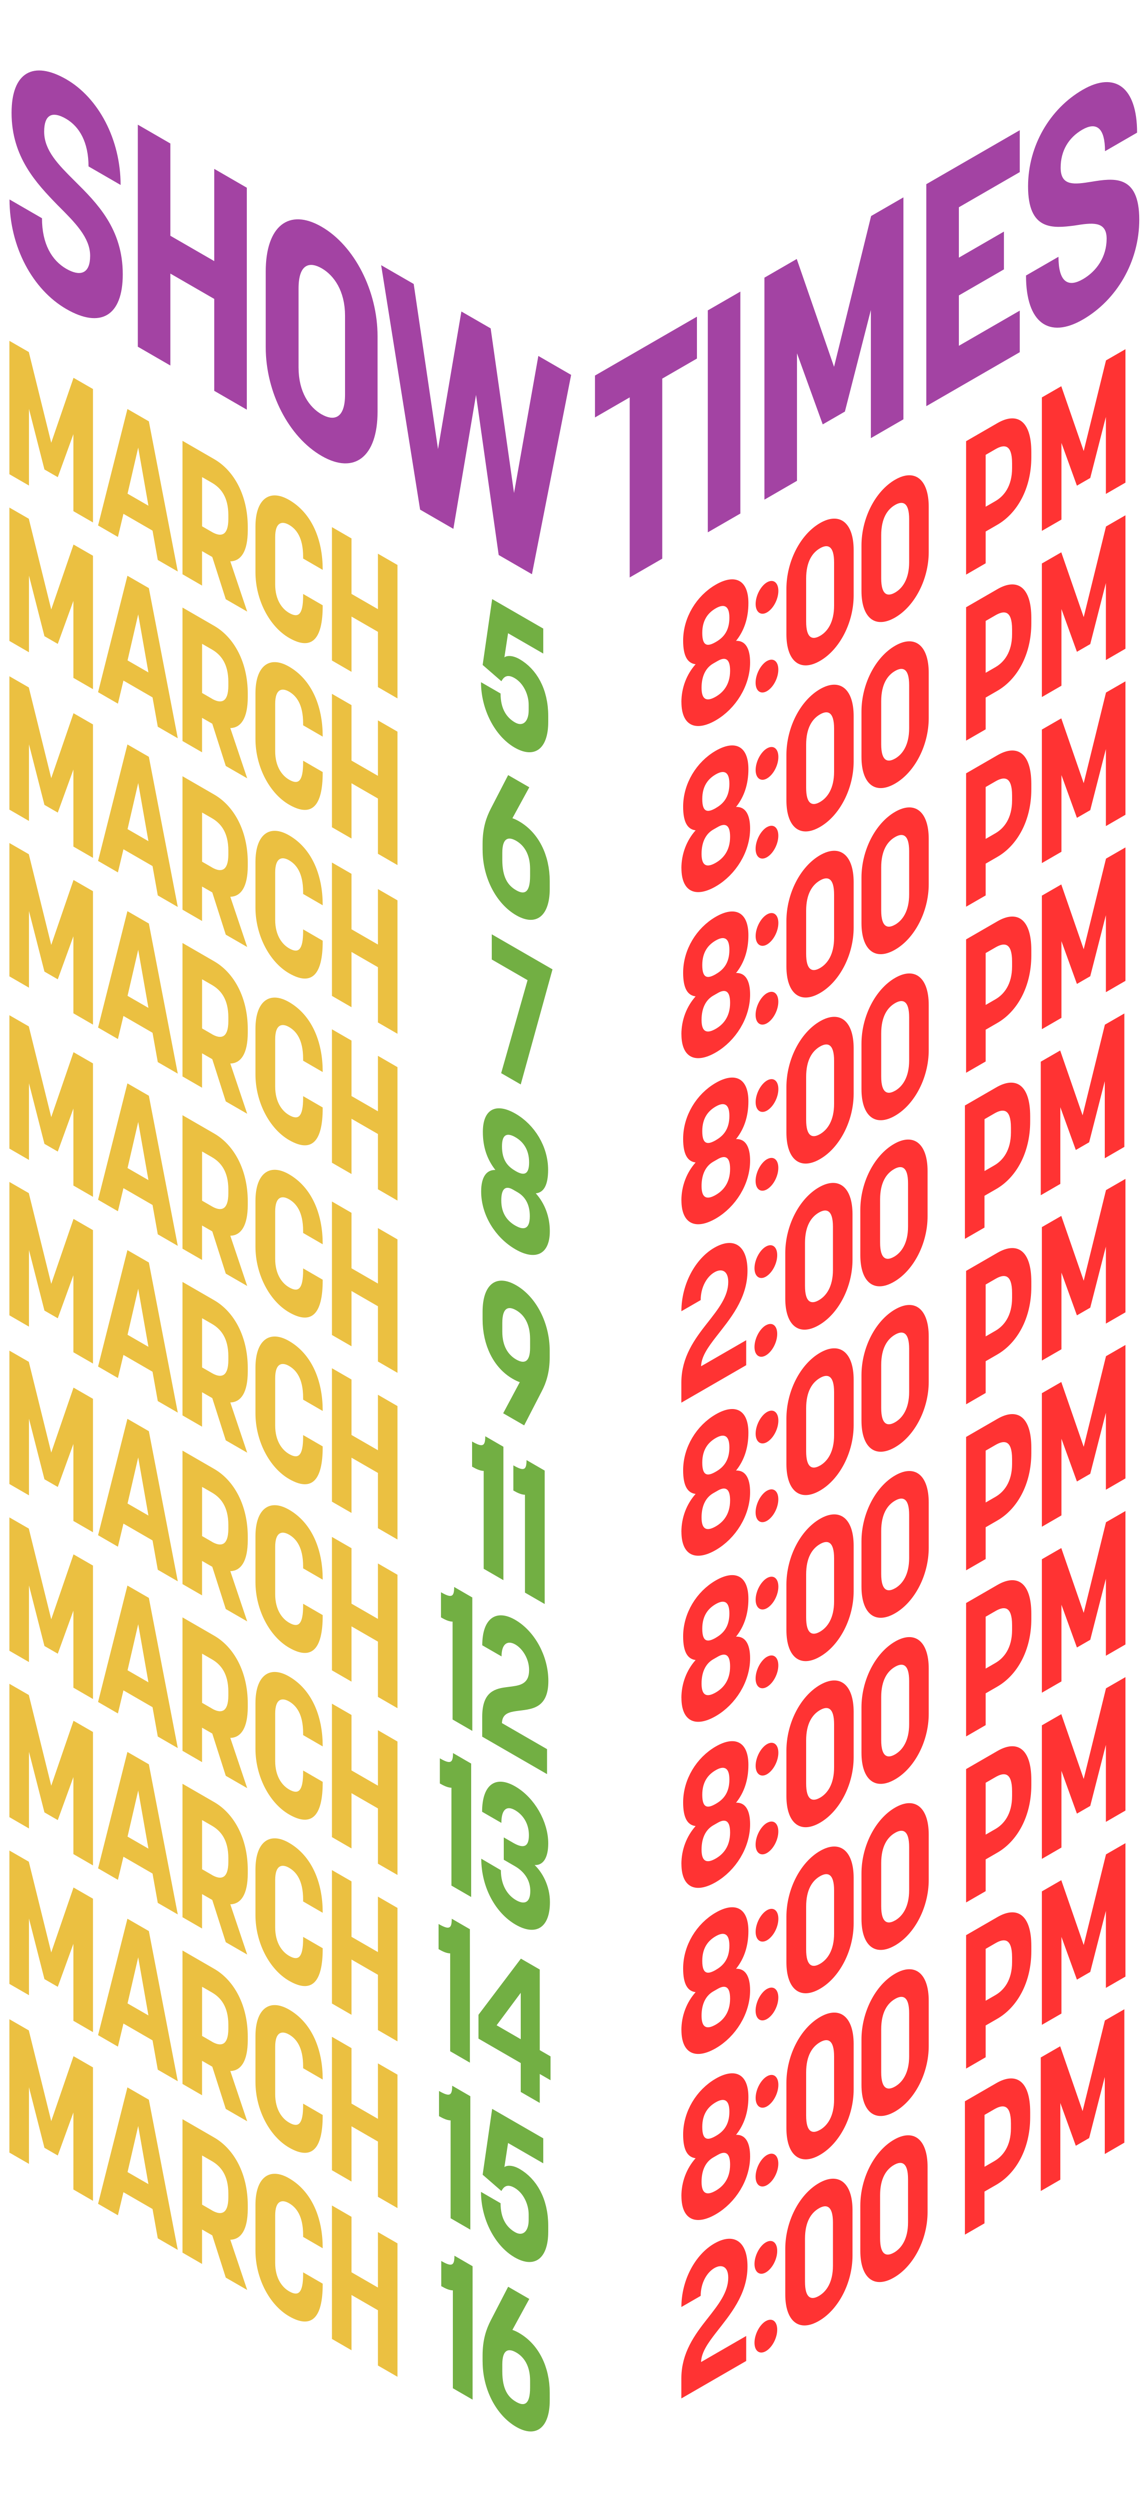 <?xml version="1.0" encoding="UTF-8"?>
<svg id="Layer_2" data-name="Layer 2" xmlns="http://www.w3.org/2000/svg" viewBox="0 0 290.64 633.26">
  <defs>
    <style>
      .cls-1 {
        fill: #a343a3;
      }

      .cls-2 {
        fill: #ebc041;
      }

      .cls-3 {
        fill: #f33;
      }

      .cls-4 {
        fill: #72af43;
      }
    </style>
  </defs>
  <g id="Layer_1-2" data-name="Layer 1">
    <g>
      <g>
        <path class="cls-4" d="M111.81,579.08v-6.38c2.7,1.56,3.34,1.21,3.34-1.33l4.6,2.66v33.8l-5-2.89v-24.79c-.86-.02-1.8-.41-2.95-1.08Z"/>
        <path class="cls-4" d="M122.28,598.21v-1.53c0-4.12.97-6.78,2.09-8.96l4.39-8.49,5.36,3.09-4.28,7.84c.58.19,1.12.45,1.69.78,4.89,2.82,7.77,8.46,7.77,15.17v1.92c0,6.9-3.45,9.61-8.49,6.7-5.14-2.97-8.52-9.62-8.52-16.52ZM130.8,608.4c1.94,1.12,3.52.88,3.52-3.67v-1.73c0-3.79-1.58-6-3.52-7.12-2.01-1.16-3.52-.74-3.52,3.05v1.73c0,4.55,1.44,6.54,3.52,7.74Z"/>
      </g>
      <g>
        <g>
          <path class="cls-1" d="M2.39,50.51l8.25,4.77c0,6.54,2.51,10.7,6.16,12.81,3.47,2,6.04,1.33,6.04-3.29s-3.83-8.43-8.19-12.78c-5.5-5.65-11.72-12.27-11.72-23.43,0-10.29,5.5-13.33,13.88-8.5,8.13,4.7,13.75,15.2,13.75,26.76l-8.13-4.7c0-5.98-2.21-10.05-5.74-12.09-3.53-2.04-5.5-.94-5.5,3.28,0,4.78,3.59,8.37,7.78,12.54,5.56,5.52,12.14,12.03,12.14,23.6,0,10.69-5.74,13.75-14.29,8.81-8.55-4.94-14.41-15.74-14.41-27.78Z"/>
          <path class="cls-1" d="M34.92,31.58l8.25,4.77v23.37l11.12,6.42v-23.36l8.25,4.77v56.22l-8.25-4.77v-23.28l-11.12-6.42v23.29l-8.25-4.77V31.58Z"/>
          <path class="cls-1" d="M67.33,87.93v-19.14c0-11.48,5.8-16.19,14.17-11.35,8.31,4.8,14.17,16.24,14.17,27.72v19.14c0,11.4-5.86,15.99-14.17,11.19-8.37-4.83-14.17-16.16-14.17-27.56ZM81.51,104.96c2.81,1.62,5.92,1.42,5.92-5.03v-19.94c0-6.3-2.81-10.24-5.92-12.03-2.93-1.69-5.86-1.31-5.86,5.15v19.94c0,6.3,2.75,10.12,5.86,11.92Z"/>
          <path class="cls-1" d="M96.58,67.17l8.25,4.76,6.16,41.83,5.92-34.86,7.42,4.28,5.92,41.7,6.16-34.72,8.31,4.8-9.93,50.49-8.43-4.87-5.74-40.55-5.74,33.93-8.43-4.87-9.87-61.92Z"/>
        </g>
        <g>
          <path class="cls-1" d="M159.55,100.66l-8.79,5.08v-10.61l25.84-14.92v10.61l-8.79,5.08v45.61l-8.25,4.76v-45.61Z"/>
          <path class="cls-1" d="M179.35,78.62l8.25-4.76v56.22l-8.25,4.76v-56.22Z"/>
          <path class="cls-1" d="M193.7,70.33l8.19-4.73,9.45,27.32,9.39-38.2,8.19-4.73v56.22l-8.25,4.77v-32.46l-6.58,25.73-5.62,3.25-6.52-18.01v32.3l-8.25,4.77v-56.22Z"/>
          <path class="cls-1" d="M234.72,46.65l23.68-13.67v10.61l-15.43,8.91v12.76l11.42-6.6v9.57l-11.42,6.6v12.76l15.43-8.91v10.53l-23.68,13.67v-56.22Z"/>
          <path class="cls-1" d="M259.96,69.8l8.25-4.76c0,6.54,2.51,7.8,6.16,5.69,3.47-2,6.04-5.64,6.04-10.27s-3.83-4.01-8.19-3.32c-5.5.71-11.72,1.27-11.72-9.9,0-10.29,5.5-19.68,13.88-24.52,8.13-4.7,13.75-.68,13.75,10.88l-8.13,4.7c0-5.98-2.21-7.49-5.74-5.46-3.53,2.04-5.5,5.41-5.5,9.64,0,4.78,3.59,4.23,7.78,3.56,5.56-.9,12.14-1.99,12.14,9.58,0,10.69-5.74,20.38-14.29,25.32-8.55,4.94-14.41.91-14.41-11.14Z"/>
        </g>
        <path class="cls-4" d="M121.88,172.8l4.96,2.86c0,3.93,1.55,6.12,3.67,7.34,1.98,1.14,3.45-.21,3.45-3.09v-1.39c0-2.59-1.33-5.47-3.6-6.78-2.01-1.16-2.8-.08-3.31.82l-4.75-4.13,2.41-16.68,12.95,7.47v6.33l-8.92-5.15-.93,6.12c.4-.39,1.83-.71,3.85.45,4.28,2.47,7.26,7.5,7.26,14.41v1.49c0,6.86-3.49,9.4-8.52,6.49-5.03-2.91-8.52-9.71-8.52-16.57Z"/>
        <g>
          <path class="cls-2" d="M2.37,86.33l4.93,2.84,5.68,22.98,5.65-16.45,4.93,2.84v33.8l-4.96-2.86v-19.51l-3.96,10.9-3.38-1.95-3.92-15.35v19.42l-4.96-2.87v-33.8Z"/>
          <path class="cls-2" d="M32.29,103.6l5.43,3.13,7.33,38.04-5.07-2.93-1.33-7.43-7.37-4.26-1.4,5.86-5.03-2.91,7.44-29.5ZM37.61,128.1l-2.59-14.73-2.7,11.68,5.29,3.05Z"/>
          <path class="cls-2" d="M46.24,111.66l8.05,4.65c5.07,2.93,8.49,9.26,8.49,17.12v.96c0,5.23-1.69,7.75-4.42,7.8l4.28,12.73-5.43-3.13-3.42-10.7-2.59-1.49v8.73l-4.96-2.87v-33.8ZM53.69,134.75c2.16,1.25,4.17,1.16,4.17-3.3v-.96c0-4.65-1.94-6.92-4.17-8.21l-2.48-1.43v12.47l2.48,1.43Z"/>
          <path class="cls-2" d="M64.73,144.96v-11.6c0-6.86,3.49-9.64,8.52-6.73,5.61,3.24,8.52,9.81,8.52,17.62v.1l-4.96-2.87v-.48c0-4.99-1.83-7.05-3.56-8.05-1.73-1-3.52-.79-3.52,3.1v11.99c0,3.98,1.8,6.22,3.52,7.21,2.3,1.33,3.56.57,3.56-4.37v-.43l4.96,2.87v.19c0,8.49-2.81,11.37-8.52,8.07-5.03-2.91-8.52-9.71-8.52-16.62Z"/>
          <path class="cls-2" d="M84.11,133.52l4.96,2.87v14.05l6.69,3.86v-14.05l4.96,2.86v33.8l-4.96-2.87v-14l-6.69-3.86v14l-4.96-2.87v-33.8Z"/>
        </g>
        <path class="cls-4" d="M122.28,215.31v-1.53c0-4.12.97-6.78,2.09-8.96l4.39-8.49,5.36,3.09-4.28,7.84c.58.19,1.12.45,1.69.78,4.89,2.82,7.77,8.46,7.77,15.18v1.92c0,6.9-3.45,9.61-8.49,6.7-5.14-2.97-8.52-9.62-8.52-16.52ZM130.8,225.5c1.94,1.12,3.52.88,3.52-3.67v-1.73c0-3.79-1.58-6-3.52-7.12-2.01-1.16-3.52-.74-3.52,3.05v1.73c0,4.55,1.44,6.54,3.52,7.74Z"/>
        <g>
          <path class="cls-2" d="M2.37,128.56l4.93,2.84,5.68,22.98,5.65-16.45,4.93,2.84v33.8l-4.96-2.86v-19.51l-3.96,10.9-3.38-1.95-3.92-15.35v19.42l-4.96-2.87v-33.8Z"/>
          <path class="cls-2" d="M32.29,145.84l5.43,3.13,7.33,38.04-5.07-2.93-1.33-7.43-7.37-4.26-1.4,5.85-5.03-2.91,7.44-29.5ZM37.61,170.34l-2.59-14.73-2.7,11.67,5.29,3.05Z"/>
          <path class="cls-2" d="M46.24,153.89l8.05,4.65c5.07,2.93,8.49,9.26,8.49,17.12v.96c0,5.23-1.69,7.75-4.42,7.8l4.28,12.73-5.43-3.13-3.42-10.7-2.59-1.49v8.73l-4.96-2.86v-33.8ZM53.69,176.98c2.16,1.25,4.17,1.16,4.17-3.3v-.96c0-4.65-1.94-6.92-4.17-8.21l-2.48-1.43v12.46l2.48,1.43Z"/>
          <path class="cls-2" d="M64.73,187.19v-11.6c0-6.86,3.49-9.64,8.52-6.73,5.61,3.24,8.52,9.81,8.52,17.63v.1l-4.96-2.87v-.48c0-4.99-1.83-7.05-3.56-8.05-1.73-1-3.52-.79-3.52,3.1v11.99c0,3.98,1.8,6.22,3.52,7.21,2.3,1.33,3.56.57,3.56-4.37v-.43l4.96,2.87v.19c0,8.49-2.81,11.37-8.52,8.07-5.03-2.91-8.52-9.71-8.52-16.62Z"/>
          <path class="cls-2" d="M84.11,175.75l4.96,2.86v14.05l6.69,3.86v-14.05l4.96,2.86v33.8l-4.96-2.87v-14l-6.69-3.86v14l-4.96-2.86v-33.8Z"/>
        </g>
        <path class="cls-4" d="M133.67,248.27l-9.06-5.23v-6.38l15.39,8.88-8.05,29.15-4.96-2.86,6.69-23.56Z"/>
        <g>
          <path class="cls-2" d="M2.37,171.29l4.93,2.84,5.68,22.98,5.65-16.45,4.93,2.84v33.8l-4.96-2.86v-19.51l-3.96,10.9-3.38-1.95-3.92-15.35v19.42l-4.96-2.87v-33.8Z"/>
          <path class="cls-2" d="M32.29,188.57l5.43,3.13,7.33,38.04-5.07-2.93-1.33-7.43-7.37-4.26-1.4,5.86-5.03-2.91,7.44-29.5ZM37.61,213.07l-2.59-14.73-2.7,11.68,5.29,3.05Z"/>
          <path class="cls-2" d="M46.24,196.62l8.05,4.65c5.07,2.93,8.49,9.26,8.49,17.12v.96c0,5.23-1.69,7.75-4.42,7.8l4.28,12.73-5.43-3.13-3.42-10.7-2.59-1.49v8.73l-4.96-2.87v-33.8ZM53.69,219.71c2.16,1.25,4.17,1.16,4.17-3.3v-.96c0-4.65-1.94-6.92-4.17-8.21l-2.48-1.43v12.46l2.48,1.43Z"/>
          <path class="cls-2" d="M64.73,229.92v-11.6c0-6.86,3.49-9.64,8.52-6.73,5.61,3.24,8.52,9.81,8.52,17.62v.1l-4.96-2.87v-.48c0-4.99-1.83-7.05-3.56-8.05s-3.52-.79-3.52,3.1v11.99c0,3.98,1.8,6.22,3.52,7.21,2.3,1.33,3.56.57,3.56-4.37v-.43l4.96,2.87v.19c0,8.49-2.81,11.37-8.52,8.07-5.03-2.91-8.52-9.71-8.52-16.62Z"/>
          <path class="cls-2" d="M84.11,218.48l4.96,2.86v14.05l6.69,3.86v-14.05l4.96,2.86v33.8l-4.96-2.87v-14l-6.69-3.86v14l-4.96-2.87v-33.8Z"/>
        </g>
        <path class="cls-4" d="M121.92,301.8c0-3.64,1.33-5.51,3.6-5.45-2.05-2.62-3.17-5.71-3.17-9.64,0-5.85,3.38-7.44,8.27-4.62,4.85,2.8,8.27,8.32,8.27,14.22,0,3.88-1.11,5.78-3.13,5.96,2.34,2.6,3.56,5.99,3.56,9.58,0,5.95-3.67,7.52-8.7,4.61-5.14-2.97-8.7-8.72-8.7-14.66ZM130.62,310.46c1.8,1.04,3.63,1.23,3.63-2.41,0-3.12-1.29-5.01-3.13-6.07l-1.15-.66c-1.73-1-2.95-.46-2.95,2.76,0,3.45,1.69,5.29,3.6,6.39ZM130.62,296.61l.07.04c1.91,1.1,3.38,1.09,3.38-2.22s-1.58-5.28-3.45-6.36c-1.87-1.08-3.42-1.06-3.42,2.29,0,3.55,1.47,5.12,3.42,6.24Z"/>
        <g>
          <path class="cls-2" d="M2.37,213.53l4.93,2.84,5.68,22.98,5.65-16.45,4.93,2.84v33.8l-4.96-2.87v-19.51l-3.96,10.9-3.38-1.95-3.92-15.35v19.42l-4.96-2.87v-33.8Z"/>
          <path class="cls-2" d="M32.29,230.8l5.43,3.13,7.33,38.03-5.07-2.93-1.33-7.43-7.37-4.26-1.4,5.85-5.03-2.91,7.44-29.5ZM37.61,255.31l-2.59-14.73-2.7,11.67,5.29,3.05Z"/>
          <path class="cls-2" d="M46.24,238.86l8.05,4.65c5.07,2.93,8.49,9.26,8.49,17.12v.96c0,5.23-1.69,7.75-4.42,7.8l4.28,12.73-5.43-3.13-3.42-10.7-2.59-1.49v8.72l-4.96-2.86v-33.8ZM53.69,261.95c2.16,1.25,4.17,1.16,4.17-3.3v-.96c0-4.65-1.94-6.92-4.17-8.21l-2.48-1.43v12.46l2.48,1.43Z"/>
          <path class="cls-2" d="M64.73,272.16v-11.6c0-6.86,3.49-9.64,8.52-6.73,5.61,3.24,8.52,9.81,8.52,17.62v.1l-4.96-2.87v-.48c0-4.99-1.83-7.05-3.56-8.05-1.73-1-3.52-.79-3.52,3.1v11.99c0,3.98,1.8,6.22,3.52,7.21,2.3,1.33,3.56.57,3.56-4.37v-.43l4.96,2.87v.19c0,8.49-2.81,11.37-8.52,8.07-5.03-2.91-8.52-9.71-8.52-16.62Z"/>
          <path class="cls-2" d="M84.11,260.72l4.96,2.86v14.05l6.69,3.86v-14.05l4.96,2.87v33.8l-4.96-2.87v-14l-6.69-3.86v14l-4.96-2.86v-33.8Z"/>
        </g>
        <path class="cls-4" d="M129.9,349.25c-4.85-2.8-7.62-8.52-7.62-15.09v-1.87c0-6.95,3.42-9.68,8.52-6.73,5.11,2.95,8.49,9.6,8.49,16.55v1.63c0,3.79-.86,6.5-2.05,8.74l-4.42,8.57-5.32-3.07,4.21-7.88c-.58-.19-1.19-.49-1.8-.85ZM130.8,344.36c1.98,1.14,3.52.79,3.52-3v-2.16c0-4.03-1.62-6.21-3.52-7.31-1.94-1.12-3.52-.79-3.52,3.24v2.16c0,3.79,1.55,5.93,3.52,7.07Z"/>
        <g>
          <path class="cls-2" d="M2.37,257.15l4.93,2.84,5.68,22.98,5.65-16.45,4.93,2.84v33.8l-4.96-2.86v-19.51l-3.96,10.9-3.38-1.95-3.92-15.35v19.42l-4.96-2.87v-33.8Z"/>
          <path class="cls-2" d="M32.29,274.42l5.43,3.13,7.33,38.03-5.07-2.93-1.33-7.43-7.37-4.26-1.4,5.85-5.03-2.91,7.44-29.5ZM37.61,298.92l-2.59-14.73-2.7,11.68,5.29,3.05Z"/>
          <path class="cls-2" d="M46.24,282.48l8.05,4.65c5.07,2.93,8.49,9.26,8.49,17.12v.96c0,5.23-1.69,7.75-4.42,7.8l4.28,12.73-5.43-3.13-3.42-10.7-2.59-1.49v8.73l-4.96-2.86v-33.8ZM53.69,305.57c2.16,1.25,4.17,1.16,4.17-3.3v-.96c0-4.65-1.94-6.92-4.17-8.21l-2.48-1.43v12.47l2.48,1.43Z"/>
          <path class="cls-2" d="M64.73,315.78v-11.6c0-6.86,3.49-9.64,8.52-6.73,5.61,3.24,8.52,9.81,8.52,17.63v.1l-4.96-2.87v-.48c0-4.99-1.83-7.05-3.56-8.05-1.73-1-3.52-.79-3.52,3.1v11.99c0,3.98,1.8,6.22,3.52,7.21,2.3,1.33,3.56.57,3.56-4.37v-.43l4.96,2.87v.19c0,8.49-2.81,11.37-8.52,8.07-5.03-2.91-8.52-9.71-8.52-16.62Z"/>
          <path class="cls-2" d="M84.11,304.34l4.96,2.87v14.05l6.69,3.86v-14.05l4.96,2.87v33.8l-4.96-2.87v-14l-6.69-3.86v14l-4.96-2.86v-33.8Z"/>
        </g>
        <g>
          <path class="cls-4" d="M119.62,371.51v-6.38c2.7,1.56,3.34,1.21,3.34-1.33l4.6,2.66v33.8l-5-2.89v-24.79c-.86-.02-1.8-.42-2.95-1.08Z"/>
          <path class="cls-4" d="M130.08,377.55v-6.38c2.7,1.56,3.34,1.21,3.34-1.33l4.6,2.66v33.8l-5-2.89v-24.79c-.86-.02-1.8-.41-2.95-1.08Z"/>
        </g>
        <g>
          <path class="cls-2" d="M2.37,299.38l4.93,2.84,5.68,22.98,5.65-16.45,4.93,2.84v33.8l-4.96-2.86v-19.51l-3.96,10.9-3.38-1.95-3.92-15.35v19.42l-4.96-2.87v-33.8Z"/>
          <path class="cls-2" d="M32.29,316.66l5.43,3.13,7.33,38.03-5.07-2.93-1.33-7.43-7.37-4.26-1.4,5.85-5.03-2.91,7.44-29.5ZM37.61,341.16l-2.59-14.73-2.7,11.67,5.29,3.05Z"/>
          <path class="cls-2" d="M46.24,324.71l8.05,4.65c5.07,2.93,8.49,9.26,8.49,17.12v.96c0,5.23-1.69,7.75-4.42,7.8l4.28,12.73-5.43-3.13-3.42-10.7-2.59-1.49v8.73l-4.96-2.86v-33.8ZM53.69,347.8c2.16,1.25,4.17,1.16,4.17-3.3v-.96c0-4.65-1.94-6.92-4.17-8.21l-2.48-1.43v12.47l2.48,1.43Z"/>
          <path class="cls-2" d="M64.73,358.01v-11.6c0-6.86,3.49-9.64,8.52-6.73,5.61,3.24,8.52,9.81,8.52,17.62v.1l-4.96-2.87v-.48c0-4.99-1.83-7.05-3.56-8.05-1.73-1-3.52-.79-3.52,3.1v11.99c0,3.98,1.8,6.22,3.52,7.21,2.3,1.33,3.56.57,3.56-4.37v-.43l4.96,2.87v.19c0,8.49-2.81,11.37-8.52,8.07-5.03-2.91-8.52-9.71-8.52-16.62Z"/>
          <path class="cls-2" d="M84.11,346.57l4.96,2.86v14.05l6.69,3.86v-14.05l4.96,2.87v33.8l-4.96-2.87v-14l-6.69-3.86v14l-4.96-2.86v-33.8Z"/>
        </g>
        <g>
          <path class="cls-4" d="M111.74,409.69v-6.38c2.7,1.56,3.34,1.21,3.34-1.33l4.6,2.66v33.8l-5-2.89v-24.79c-.86-.02-1.8-.41-2.95-1.08Z"/>
          <path class="cls-4" d="M128.78,427.3c2.73-.34,5.29-.54,5.29-4.28,0-2.92-1.73-5.46-3.49-6.47-1.94-1.12-3.49-.24-3.49,3.02l-4.89-2.82c0-6.81,3.49-9.25,8.34-6.45,4.96,2.87,8.41,9.17,8.41,15.5,0,7.19-4.53,7.12-7.95,7.59-2.08.28-3.74.72-3.81,3.07l11.43,6.6v6.33l-16.43-9.49v-5.08c0-6.52,3.42-7.14,6.58-7.52Z"/>
        </g>
        <g>
          <path class="cls-2" d="M2.37,342.11l4.93,2.84,5.68,22.98,5.65-16.45,4.93,2.84v33.8l-4.96-2.86v-19.51l-3.96,10.9-3.38-1.95-3.92-15.35v19.42l-4.96-2.87v-33.8Z"/>
          <path class="cls-2" d="M32.29,359.39l5.43,3.13,7.33,38.03-5.07-2.93-1.33-7.43-7.37-4.26-1.4,5.85-5.03-2.91,7.44-29.5ZM37.61,383.89l-2.59-14.73-2.7,11.68,5.29,3.05Z"/>
          <path class="cls-2" d="M46.24,367.44l8.05,4.65c5.07,2.93,8.49,9.26,8.49,17.12v.96c0,5.23-1.69,7.75-4.42,7.8l4.28,12.73-5.43-3.13-3.42-10.7-2.59-1.49v8.73l-4.96-2.86v-33.8ZM53.69,390.53c2.16,1.25,4.17,1.16,4.17-3.3v-.96c0-4.65-1.94-6.92-4.17-8.21l-2.48-1.43v12.46l2.48,1.43Z"/>
          <path class="cls-2" d="M64.73,400.74v-11.6c0-6.86,3.49-9.64,8.52-6.73,5.61,3.24,8.52,9.81,8.52,17.62v.1l-4.96-2.87v-.48c0-4.99-1.83-7.05-3.56-8.05s-3.52-.79-3.52,3.1v11.99c0,3.98,1.8,6.22,3.52,7.21,2.3,1.33,3.56.57,3.56-4.37v-.43l4.96,2.87v.19c0,8.49-2.81,11.37-8.52,8.07-5.03-2.91-8.52-9.71-8.52-16.62Z"/>
          <path class="cls-2" d="M84.11,389.3l4.96,2.86v14.05l6.69,3.86v-14.05l4.96,2.87v33.8l-4.96-2.87v-14l-6.69-3.86v14l-4.96-2.86v-33.8Z"/>
        </g>
        <g>
          <path class="cls-4" d="M111.45,451.76v-6.38c2.7,1.56,3.34,1.21,3.34-1.33l4.6,2.66v33.8l-5-2.89v-24.79c-.86-.02-1.8-.42-2.95-1.08Z"/>
          <path class="cls-4" d="M121.92,470.79l5,2.93c0,3.98,1.83,6.43,3.85,7.59,1.94,1.12,3.6.83,3.6-2.33,0-2.73-1.51-4.9-3.92-6.29l-2.8-1.62v-5.66l2.41,1.39c2.52,1.45,3.96,1.13,3.96-1.94s-1.58-5.23-3.52-6.35c-2.27-1.31-3.45.02-3.45,3.23l-4.89-2.82c0-6.81,3.34-9.34,8.38-6.43,4.93,2.84,8.38,8.96,8.38,14.43,0,3.74-1.33,5.61-3.45,5.49,1.91,1.82,3.88,5.21,3.88,9.39,0,6.52-3.56,8.68-8.7,5.71-5.07-2.93-8.7-9.43-8.7-16.72Z"/>
        </g>
        <g>
          <path class="cls-2" d="M2.37,384.35l4.93,2.84,5.68,22.98,5.65-16.45,4.93,2.84v33.8l-4.96-2.87v-19.51l-3.96,10.9-3.38-1.95-3.92-15.35v19.42l-4.96-2.86v-33.8Z"/>
          <path class="cls-2" d="M32.29,401.62l5.43,3.13,7.33,38.04-5.07-2.93-1.33-7.43-7.37-4.26-1.4,5.85-5.03-2.91,7.44-29.5ZM37.61,426.13l-2.59-14.73-2.7,11.68,5.29,3.05Z"/>
          <path class="cls-2" d="M46.24,409.68l8.05,4.65c5.07,2.93,8.49,9.26,8.49,17.12v.96c0,5.23-1.69,7.75-4.42,7.8l4.28,12.73-5.43-3.13-3.42-10.7-2.59-1.49v8.73l-4.96-2.87v-33.8ZM53.69,432.77c2.16,1.25,4.17,1.16,4.17-3.3v-.96c0-4.65-1.94-6.92-4.17-8.21l-2.48-1.43v12.46l2.48,1.43Z"/>
          <path class="cls-2" d="M64.73,442.98v-11.6c0-6.86,3.49-9.64,8.52-6.73,5.61,3.24,8.52,9.81,8.52,17.62v.1l-4.96-2.87v-.48c0-4.99-1.83-7.05-3.56-8.05-1.73-1-3.52-.79-3.52,3.1v11.99c0,3.98,1.8,6.22,3.52,7.21,2.3,1.33,3.56.57,3.56-4.37v-.43l4.96,2.87v.19c0,8.49-2.81,11.37-8.52,8.07-5.03-2.91-8.52-9.71-8.52-16.62Z"/>
          <path class="cls-2" d="M84.11,431.54l4.96,2.86v14.05l6.69,3.86v-14.05l4.96,2.87v33.8l-4.96-2.86v-14l-6.69-3.86v14l-4.96-2.87v-33.8Z"/>
        </g>
        <g>
          <path class="cls-4" d="M111.13,493.72v-6.38c2.7,1.56,3.34,1.21,3.34-1.33l4.6,2.66v33.8l-5-2.89v-24.79c-.86-.02-1.8-.41-2.95-1.08Z"/>
          <path class="cls-4" d="M131.95,522.57l-10.71-6.19v-6.04l10.75-14.22,4.78,2.76v20.42l2.73,1.58v6.04l-2.73-1.58v7.33l-4.82-2.78v-7.34ZM131.95,516.53v-11.75l-6.11,8.22,6.11,3.53Z"/>
        </g>
        <g>
          <path class="cls-2" d="M2.37,426.5l4.93,2.84,5.68,22.98,5.65-16.45,4.93,2.84v33.8l-4.96-2.87v-19.51l-3.96,10.9-3.38-1.95-3.92-15.35v19.42l-4.96-2.87v-33.8Z"/>
          <path class="cls-2" d="M32.29,443.77l5.43,3.13,7.33,38.03-5.07-2.93-1.33-7.43-7.37-4.26-1.4,5.85-5.03-2.91,7.44-29.5ZM37.61,468.27l-2.59-14.73-2.7,11.67,5.29,3.05Z"/>
          <path class="cls-2" d="M46.24,451.83l8.05,4.65c5.07,2.93,8.49,9.26,8.49,17.12v.96c0,5.23-1.69,7.75-4.42,7.8l4.28,12.73-5.43-3.13-3.42-10.7-2.59-1.49v8.72l-4.96-2.86v-33.8ZM53.69,474.92c2.16,1.25,4.17,1.16,4.17-3.3v-.96c0-4.65-1.94-6.92-4.17-8.21l-2.48-1.43v12.46l2.48,1.43Z"/>
          <path class="cls-2" d="M64.73,485.12v-11.6c0-6.86,3.49-9.64,8.52-6.73,5.61,3.24,8.52,9.81,8.52,17.62v.1l-4.96-2.87v-.48c0-4.99-1.83-7.05-3.56-8.05-1.73-1-3.52-.79-3.52,3.1v11.99c0,3.98,1.8,6.22,3.52,7.21,2.3,1.33,3.56.57,3.56-4.37v-.43l4.96,2.87v.19c0,8.49-2.81,11.37-8.52,8.07-5.03-2.91-8.52-9.71-8.52-16.62Z"/>
          <path class="cls-2" d="M84.11,473.69l4.96,2.86v14.05l6.69,3.86v-14.05l4.96,2.87v33.8l-4.96-2.87v-14l-6.69-3.86v14l-4.96-2.86v-33.8Z"/>
        </g>
        <g>
          <path class="cls-4" d="M111.24,536.02v-6.38c2.7,1.56,3.34,1.21,3.34-1.33l4.6,2.66v33.8l-5-2.89v-24.79c-.86-.02-1.8-.42-2.95-1.08Z"/>
          <path class="cls-4" d="M121.88,555.2l4.96,2.87c0,3.93,1.55,6.12,3.67,7.34,1.98,1.14,3.45-.21,3.45-3.09v-1.39c0-2.59-1.33-5.47-3.6-6.77-2.01-1.16-2.8-.08-3.31.82l-4.75-4.13,2.41-16.68,12.95,7.47v6.33l-8.92-5.15-.93,6.12c.4-.4,1.83-.71,3.85.45,4.28,2.47,7.26,7.5,7.26,14.41v1.49c0,6.86-3.49,9.4-8.52,6.49-5.03-2.91-8.52-9.71-8.52-16.57Z"/>
        </g>
        <g>
          <path class="cls-2" d="M2.37,468.73l4.93,2.84,5.68,22.98,5.65-16.45,4.93,2.84v33.8l-4.96-2.87v-19.51l-3.96,10.9-3.38-1.95-3.92-15.35v19.42l-4.96-2.86v-33.8Z"/>
          <path class="cls-2" d="M32.29,486.01l5.43,3.13,7.33,38.04-5.07-2.93-1.33-7.43-7.37-4.26-1.4,5.85-5.03-2.91,7.44-29.5ZM37.61,510.51l-2.59-14.73-2.7,11.68,5.29,3.05Z"/>
          <path class="cls-2" d="M46.24,494.06l8.05,4.65c5.07,2.93,8.49,9.26,8.49,17.12v.96c0,5.23-1.69,7.75-4.42,7.8l4.28,12.73-5.43-3.13-3.42-10.7-2.59-1.49v8.73l-4.96-2.87v-33.8ZM53.69,517.15c2.16,1.25,4.17,1.16,4.17-3.3v-.96c0-4.65-1.94-6.92-4.17-8.21l-2.48-1.43v12.46l2.48,1.43Z"/>
          <path class="cls-2" d="M64.73,527.36v-11.6c0-6.86,3.49-9.64,8.52-6.73,5.61,3.24,8.52,9.81,8.52,17.62v.1l-4.96-2.87v-.48c0-4.99-1.83-7.05-3.56-8.05-1.73-1-3.52-.79-3.52,3.1v11.99c0,3.98,1.8,6.22,3.52,7.21,2.3,1.33,3.56.57,3.56-4.37v-.43l4.96,2.87v.19c0,8.49-2.81,11.37-8.52,8.07-5.03-2.91-8.52-9.71-8.52-16.62Z"/>
          <path class="cls-2" d="M84.11,515.92l4.96,2.87v14.05l6.69,3.86v-14.05l4.96,2.86v33.8l-4.96-2.86v-14l-6.69-3.86v14l-4.96-2.87v-33.8Z"/>
        </g>
        <g>
          <path class="cls-2" d="M2.37,511.46l4.93,2.84,5.68,22.98,5.65-16.45,4.93,2.84v33.8l-4.96-2.87v-19.51l-3.96,10.9-3.38-1.95-3.92-15.35v19.42l-4.96-2.86v-33.8Z"/>
          <path class="cls-2" d="M32.29,528.73l5.43,3.13,7.33,38.04-5.07-2.93-1.33-7.43-7.37-4.26-1.4,5.85-5.03-2.91,7.44-29.5ZM37.61,553.24l-2.59-14.73-2.7,11.68,5.29,3.05Z"/>
          <path class="cls-2" d="M46.24,536.79l8.05,4.65c5.07,2.93,8.49,9.26,8.49,17.12v.96c0,5.23-1.69,7.75-4.42,7.8l4.28,12.73-5.43-3.13-3.42-10.7-2.59-1.49v8.73l-4.96-2.87v-33.8ZM53.69,559.88c2.16,1.25,4.17,1.16,4.17-3.3v-.96c0-4.65-1.94-6.92-4.17-8.21l-2.48-1.43v12.46l2.48,1.43Z"/>
          <path class="cls-2" d="M64.73,570.09v-11.6c0-6.86,3.49-9.64,8.52-6.73,5.61,3.24,8.52,9.81,8.52,17.62v.1l-4.96-2.87v-.48c0-4.99-1.83-7.05-3.56-8.05-1.73-1-3.52-.79-3.52,3.1v11.99c0,3.98,1.8,6.22,3.52,7.21,2.3,1.33,3.56.57,3.56-4.37v-.43l4.96,2.87v.19c0,8.49-2.81,11.37-8.52,8.07-5.03-2.91-8.52-9.71-8.52-16.62Z"/>
          <path class="cls-2" d="M84.11,558.65l4.96,2.87v14.05l6.69,3.86v-14.05l4.96,2.86v33.8l-4.96-2.86v-14l-6.69-3.86v14l-4.96-2.87v-33.8Z"/>
        </g>
        <g>
          <path class="cls-3" d="M172.66,177.85c0-3.64,1.33-7.05,3.6-9.6-2.05-.25-3.16-2.06-3.16-5.99,0-5.85,3.38-11.35,8.27-14.17,4.85-2.8,8.27-1.23,8.27,4.67,0,3.88-1.12,7.07-3.13,9.57,2.34-.1,3.56,1.88,3.56,5.47,0,5.94-3.67,11.75-8.7,14.66-5.14,2.97-8.7,1.33-8.7-4.61ZM181.37,176.47c1.8-1.04,3.63-2.96,3.63-6.6,0-3.12-1.29-3.52-3.13-2.46l-1.15.66c-1.73,1-2.95,2.95-2.95,6.16,0,3.45,1.69,3.34,3.6,2.24ZM181.37,162.62l.07-.04c1.91-1.1,3.38-2.81,3.38-6.12s-1.58-3.45-3.45-2.37c-1.87,1.08-3.42,2.88-3.42,6.24,0,3.55,1.47,3.42,3.42,2.29Z"/>
          <path class="cls-3" d="M191.47,153c0-2.11,1.29-4.58,2.88-5.5,1.62-.93,2.88.07,2.88,2.17s-1.26,4.51-2.88,5.45c-1.58.91-2.88-.07-2.88-2.13ZM194.34,167.44c1.62-.93,2.88.06,2.88,2.17s-1.26,4.51-2.88,5.45c-1.58.91-2.88-.02-2.88-2.13s1.29-4.58,2.88-5.5Z"/>
          <path class="cls-3" d="M199.27,160.67v-11.51c0-6.9,3.49-13.76,8.52-16.67,5-2.89,8.52-.08,8.52,6.83v11.51c0,6.86-3.52,13.68-8.52,16.57-5.03,2.91-8.52.12-8.52-6.73ZM207.79,161.07c1.87-1.08,3.56-3.4,3.56-7.67v-10.93c0-4.31-1.65-4.7-3.56-3.6-1.94,1.12-3.52,3.38-3.52,7.69v10.88c0,4.32,1.62,4.72,3.52,3.62Z"/>
          <path class="cls-3" d="M218.29,149.69v-11.51c0-6.9,3.49-13.76,8.52-16.67,5-2.89,8.52-.08,8.52,6.83v11.51c0,6.86-3.52,13.68-8.52,16.57-5.03,2.91-8.52.13-8.52-6.73ZM226.81,150.09c1.87-1.08,3.56-3.4,3.56-7.66v-10.93c0-4.31-1.65-4.7-3.56-3.6-1.94,1.12-3.52,3.38-3.52,7.69v10.88c0,4.32,1.62,4.72,3.52,3.62Z"/>
          <path class="cls-3" d="M244.79,111.76l7.95-4.59c5-2.89,8.59-.6,8.59,7.31v1.34c0,7.96-3.6,14.2-8.59,17.09l-2.98,1.72v8.05l-4.96,2.87v-33.8ZM252.24,126.92c2.16-1.25,4.21-3.77,4.21-8.33v-1.25c0-4.99-2.12-4.77-4.21-3.56l-2.48,1.43v13.14l2.48-1.43Z"/>
          <path class="cls-3" d="M263.99,100.67l4.93-2.84,5.68,16.42,5.65-22.96,4.93-2.84v33.8l-4.96,2.86v-19.51l-3.96,15.47-3.38,1.95-3.92-10.83v19.42l-4.96,2.86v-33.8Z"/>
        </g>
        <g>
          <path class="cls-3" d="M172.66,219.92c0-3.64,1.33-7.05,3.6-9.6-2.05-.25-3.16-2.06-3.16-5.99,0-5.85,3.38-11.35,8.27-14.17,4.85-2.8,8.27-1.23,8.27,4.67,0,3.88-1.12,7.07-3.13,9.57,2.34-.1,3.56,1.88,3.56,5.47,0,5.94-3.67,11.75-8.7,14.66-5.14,2.97-8.7,1.33-8.7-4.61ZM181.37,218.54c1.8-1.04,3.63-2.96,3.63-6.6,0-3.12-1.29-3.52-3.13-2.46l-1.15.66c-1.73,1-2.95,2.95-2.95,6.16,0,3.45,1.69,3.34,3.6,2.24ZM181.37,204.68l.07-.04c1.91-1.1,3.38-2.81,3.38-6.12s-1.58-3.45-3.45-2.37c-1.87,1.08-3.42,2.88-3.42,6.24,0,3.55,1.47,3.42,3.42,2.3Z"/>
          <path class="cls-3" d="M191.47,195.06c0-2.11,1.29-4.58,2.88-5.5,1.62-.93,2.88.06,2.88,2.17s-1.26,4.51-2.88,5.45c-1.58.91-2.88-.07-2.88-2.13ZM194.34,209.51c1.62-.93,2.88.07,2.88,2.17s-1.26,4.51-2.88,5.45c-1.58.91-2.88-.02-2.88-2.13s1.29-4.58,2.88-5.5Z"/>
          <path class="cls-3" d="M199.27,202.73v-11.51c0-6.9,3.49-13.76,8.52-16.67,5-2.88,8.52-.08,8.52,6.83v11.51c0,6.86-3.52,13.69-8.52,16.57-5.03,2.91-8.52.13-8.52-6.73ZM207.79,203.14c1.87-1.08,3.56-3.4,3.56-7.66v-10.93c0-4.31-1.65-4.7-3.56-3.6-1.94,1.12-3.52,3.38-3.52,7.69v10.88c0,4.31,1.62,4.72,3.52,3.62Z"/>
          <path class="cls-3" d="M218.29,191.75v-11.51c0-6.9,3.49-13.76,8.52-16.67,5-2.89,8.52-.08,8.52,6.83v11.51c0,6.86-3.52,13.69-8.52,16.57-5.03,2.91-8.52.13-8.52-6.73ZM226.81,192.15c1.87-1.08,3.56-3.4,3.56-7.67v-10.93c0-4.31-1.65-4.7-3.56-3.6-1.94,1.12-3.52,3.38-3.52,7.69v10.88c0,4.31,1.62,4.72,3.52,3.62Z"/>
          <path class="cls-3" d="M244.79,153.82l7.95-4.59c5-2.89,8.59-.6,8.59,7.31v1.34c0,7.96-3.6,14.21-8.59,17.09l-2.98,1.72v8.05l-4.96,2.86v-33.8ZM252.24,168.99c2.16-1.25,4.21-3.77,4.21-8.33v-1.25c0-4.99-2.12-4.77-4.21-3.56l-2.48,1.43v13.14l2.48-1.43Z"/>
          <path class="cls-3" d="M263.99,142.74l4.93-2.84,5.68,16.42,5.65-22.96,4.93-2.84v33.8l-4.96,2.87v-19.51l-3.96,15.47-3.38,1.95-3.92-10.83v19.42l-4.96,2.87v-33.8Z"/>
        </g>
        <g>
          <path class="cls-3" d="M172.66,261.98c0-3.64,1.33-7.05,3.6-9.6-2.05-.25-3.16-2.06-3.16-5.99,0-5.85,3.38-11.35,8.27-14.17,4.85-2.8,8.27-1.23,8.27,4.67,0,3.88-1.12,7.07-3.13,9.57,2.34-.1,3.56,1.88,3.56,5.47,0,5.94-3.67,11.75-8.7,14.66-5.14,2.97-8.7,1.33-8.7-4.61ZM181.37,260.6c1.8-1.04,3.63-2.96,3.63-6.6,0-3.12-1.29-3.52-3.13-2.46l-1.15.66c-1.73,1-2.95,2.95-2.95,6.16,0,3.45,1.69,3.34,3.6,2.24ZM181.37,246.75l.07-.04c1.91-1.1,3.38-2.81,3.38-6.12s-1.58-3.45-3.45-2.37c-1.87,1.08-3.42,2.88-3.42,6.24,0,3.55,1.47,3.42,3.42,2.3Z"/>
          <path class="cls-3" d="M191.47,237.12c0-2.11,1.29-4.58,2.88-5.5,1.62-.93,2.88.06,2.88,2.17s-1.26,4.51-2.88,5.45c-1.58.91-2.88-.07-2.88-2.13ZM194.34,251.57c1.62-.93,2.88.07,2.88,2.17s-1.26,4.51-2.88,5.45c-1.58.91-2.88-.02-2.88-2.13s1.29-4.58,2.88-5.5Z"/>
          <path class="cls-3" d="M199.27,244.8v-11.51c0-6.9,3.49-13.76,8.52-16.67,5-2.88,8.52-.08,8.52,6.83v11.51c0,6.86-3.52,13.69-8.52,16.57-5.03,2.91-8.52.13-8.52-6.73ZM207.79,245.2c1.87-1.08,3.56-3.4,3.56-7.66v-10.93c0-4.31-1.65-4.7-3.56-3.6-1.94,1.12-3.52,3.38-3.52,7.69v10.88c0,4.31,1.62,4.72,3.52,3.62Z"/>
          <path class="cls-3" d="M218.29,233.82v-11.51c0-6.9,3.49-13.76,8.52-16.67,5-2.89,8.52-.08,8.52,6.83v11.51c0,6.86-3.52,13.69-8.52,16.57-5.03,2.91-8.52.13-8.52-6.73ZM226.81,234.22c1.87-1.08,3.56-3.4,3.56-7.67v-10.93c0-4.31-1.65-4.7-3.56-3.6-1.94,1.12-3.52,3.38-3.52,7.69v10.88c0,4.31,1.62,4.72,3.52,3.62Z"/>
          <path class="cls-3" d="M244.79,195.89l7.95-4.59c5-2.89,8.59-.6,8.59,7.31v1.34c0,7.96-3.6,14.21-8.59,17.09l-2.98,1.72v8.05l-4.96,2.86v-33.8ZM252.24,211.06c2.16-1.25,4.21-3.77,4.21-8.33v-1.25c0-4.99-2.12-4.77-4.21-3.56l-2.48,1.43v13.14l2.48-1.43Z"/>
          <path class="cls-3" d="M263.99,184.8l4.93-2.84,5.68,16.42,5.65-22.96,4.93-2.84v33.8l-4.96,2.87v-19.51l-3.96,15.47-3.38,1.95-3.92-10.83v19.42l-4.96,2.87v-33.8Z"/>
        </g>
        <g>
          <path class="cls-3" d="M172.66,304.05c0-3.64,1.33-7.05,3.6-9.6-2.05-.25-3.16-2.06-3.16-5.99,0-5.85,3.38-11.35,8.27-14.17,4.85-2.8,8.27-1.23,8.27,4.67,0,3.88-1.12,7.07-3.13,9.57,2.34-.1,3.56,1.88,3.56,5.47,0,5.94-3.67,11.75-8.7,14.66-5.14,2.97-8.7,1.33-8.7-4.61ZM181.37,302.67c1.8-1.04,3.63-2.96,3.63-6.6,0-3.12-1.29-3.52-3.13-2.46l-1.15.66c-1.73,1-2.95,2.95-2.95,6.16,0,3.45,1.69,3.34,3.6,2.24ZM181.37,288.81l.07-.04c1.91-1.1,3.38-2.81,3.38-6.12s-1.58-3.45-3.45-2.37c-1.87,1.08-3.42,2.88-3.42,6.24,0,3.55,1.47,3.42,3.42,2.3Z"/>
          <path class="cls-3" d="M191.47,279.19c0-2.11,1.29-4.58,2.88-5.5,1.62-.93,2.88.06,2.88,2.17s-1.26,4.51-2.88,5.45c-1.58.91-2.88-.07-2.88-2.13ZM194.34,293.64c1.62-.93,2.88.07,2.88,2.17s-1.26,4.51-2.88,5.45c-1.58.91-2.88-.02-2.88-2.13s1.29-4.58,2.88-5.5Z"/>
          <path class="cls-3" d="M199.27,286.86v-11.51c0-6.9,3.49-13.76,8.52-16.67,5-2.88,8.52-.08,8.52,6.83v11.51c0,6.86-3.52,13.69-8.52,16.57-5.03,2.91-8.52.13-8.52-6.73ZM207.79,287.27c1.87-1.08,3.56-3.4,3.56-7.66v-10.93c0-4.31-1.65-4.7-3.56-3.6-1.94,1.12-3.52,3.38-3.52,7.69v10.88c0,4.31,1.62,4.72,3.52,3.62Z"/>
          <path class="cls-3" d="M218.29,275.88v-11.51c0-6.9,3.49-13.76,8.52-16.67,5-2.89,8.52-.08,8.52,6.83v11.51c0,6.86-3.52,13.69-8.52,16.57-5.03,2.91-8.52.13-8.52-6.73ZM226.81,276.29c1.87-1.08,3.56-3.4,3.56-7.67v-10.93c0-4.31-1.65-4.7-3.56-3.6-1.94,1.12-3.52,3.38-3.52,7.69v10.88c0,4.31,1.62,4.72,3.52,3.62Z"/>
          <path class="cls-3" d="M244.79,237.95l7.95-4.59c5-2.89,8.59-.6,8.59,7.31v1.34c0,7.96-3.6,14.21-8.59,17.09l-2.98,1.72v8.05l-4.96,2.86v-33.8ZM252.24,253.12c2.16-1.25,4.21-3.77,4.21-8.33v-1.25c0-4.99-2.12-4.77-4.21-3.56l-2.48,1.43v13.14l2.48-1.43Z"/>
          <path class="cls-3" d="M263.99,226.87l4.93-2.84,5.68,16.42,5.65-22.96,4.93-2.84v33.8l-4.96,2.87v-19.51l-3.96,15.47-3.38,1.95-3.92-10.83v19.42l-4.96,2.87v-33.8Z"/>
        </g>
        <g>
          <path class="cls-3" d="M179.24,335.1c2.73-3.5,5.29-6.65,5.29-10.39,0-2.92-1.73-3.46-3.49-2.45-1.94,1.12-3.49,3.79-3.49,7.05l-4.89,2.82c0-6.81,3.49-13.28,8.34-16.08,4.96-2.86,8.41-.54,8.41,5.79,0,7.19-4.53,12.35-7.95,16.76-2.09,2.69-3.74,5.04-3.81,7.47l11.43-6.6v6.33l-16.43,9.49v-5.08c0-6.52,3.42-11.08,6.58-15.11Z"/>
          <path class="cls-3" d="M191.18,321.26c0-2.11,1.29-4.58,2.88-5.5,1.62-.93,2.88.06,2.88,2.17s-1.26,4.51-2.88,5.45c-1.58.91-2.88-.07-2.88-2.13ZM194.06,335.7c1.62-.93,2.88.07,2.88,2.17s-1.26,4.51-2.88,5.45c-1.58.91-2.88-.02-2.88-2.13s1.29-4.58,2.88-5.5Z"/>
          <path class="cls-3" d="M198.98,328.93v-11.51c0-6.9,3.49-13.76,8.52-16.67,5-2.88,8.52-.08,8.52,6.83v11.51c0,6.86-3.52,13.69-8.52,16.57-5.03,2.91-8.52.13-8.52-6.73ZM207.5,329.33c1.87-1.08,3.56-3.4,3.56-7.66v-10.93c0-4.31-1.65-4.7-3.56-3.6-1.94,1.12-3.52,3.38-3.52,7.69v10.88c0,4.31,1.62,4.72,3.52,3.62Z"/>
          <path class="cls-3" d="M218,317.95v-11.51c0-6.9,3.49-13.76,8.52-16.67,5-2.89,8.52-.08,8.52,6.83v11.51c0,6.86-3.52,13.69-8.52,16.57-5.03,2.91-8.52.13-8.52-6.73ZM226.53,318.35c1.87-1.08,3.56-3.4,3.56-7.67v-10.93c0-4.31-1.65-4.7-3.56-3.6-1.94,1.12-3.52,3.38-3.52,7.69v10.88c0,4.31,1.62,4.72,3.52,3.62Z"/>
          <path class="cls-3" d="M244.5,280.02l7.95-4.59c5-2.89,8.59-.6,8.59,7.31v1.34c0,7.96-3.59,14.21-8.59,17.09l-2.99,1.72v8.05l-4.96,2.86v-33.8ZM251.95,295.19c2.16-1.25,4.21-3.77,4.21-8.33v-1.25c0-4.99-2.12-4.77-4.21-3.56l-2.48,1.43v13.14l2.48-1.43Z"/>
          <path class="cls-3" d="M263.71,268.93l4.93-2.84,5.68,16.42,5.65-22.96,4.93-2.84v33.8l-4.96,2.87v-19.51l-3.96,15.47-3.38,1.95-3.92-10.83v19.42l-4.96,2.87v-33.8Z"/>
        </g>
        <g>
          <path class="cls-3" d="M172.66,388.01c0-3.64,1.33-7.05,3.6-9.6-2.05-.25-3.16-2.06-3.16-5.99,0-5.85,3.38-11.35,8.27-14.17,4.85-2.8,8.27-1.23,8.27,4.67,0,3.88-1.12,7.07-3.13,9.57,2.34-.1,3.56,1.88,3.56,5.47,0,5.94-3.67,11.75-8.7,14.66-5.14,2.97-8.7,1.33-8.7-4.61ZM181.37,386.63c1.8-1.04,3.63-2.96,3.63-6.6,0-3.12-1.29-3.52-3.13-2.46l-1.15.66c-1.73,1-2.95,2.95-2.95,6.16,0,3.45,1.69,3.34,3.6,2.24ZM181.37,372.78l.07-.04c1.91-1.1,3.38-2.81,3.38-6.12s-1.58-3.45-3.45-2.37c-1.87,1.08-3.42,2.88-3.42,6.24,0,3.55,1.47,3.42,3.42,2.29Z"/>
          <path class="cls-3" d="M191.47,363.16c0-2.11,1.29-4.58,2.88-5.5,1.62-.93,2.88.07,2.88,2.17s-1.26,4.51-2.88,5.45c-1.58.91-2.88-.07-2.88-2.13ZM194.34,377.6c1.62-.93,2.88.06,2.88,2.17s-1.26,4.51-2.88,5.45c-1.58.91-2.88-.02-2.88-2.13s1.29-4.58,2.88-5.5Z"/>
          <path class="cls-3" d="M199.27,370.83v-11.51c0-6.9,3.49-13.76,8.52-16.67,5-2.89,8.52-.08,8.52,6.83v11.51c0,6.86-3.52,13.68-8.52,16.57-5.03,2.91-8.52.12-8.52-6.73ZM207.79,371.23c1.87-1.08,3.56-3.4,3.56-7.67v-10.93c0-4.31-1.65-4.7-3.56-3.6-1.94,1.12-3.52,3.38-3.52,7.69v10.88c0,4.32,1.62,4.72,3.52,3.62Z"/>
          <path class="cls-3" d="M218.29,359.85v-11.51c0-6.9,3.49-13.76,8.52-16.67,5-2.89,8.52-.08,8.52,6.83v11.51c0,6.86-3.52,13.68-8.52,16.57-5.03,2.91-8.52.13-8.52-6.73ZM226.81,360.25c1.87-1.08,3.56-3.4,3.56-7.66v-10.93c0-4.31-1.65-4.7-3.56-3.6-1.94,1.12-3.52,3.38-3.52,7.69v10.88c0,4.32,1.62,4.72,3.52,3.62Z"/>
          <path class="cls-3" d="M244.79,321.92l7.95-4.59c5-2.89,8.59-.6,8.59,7.31v1.34c0,7.96-3.6,14.2-8.59,17.09l-2.98,1.72v8.05l-4.96,2.87v-33.8ZM252.24,337.08c2.16-1.25,4.21-3.77,4.21-8.33v-1.25c0-4.99-2.12-4.77-4.21-3.56l-2.48,1.43v13.14l2.48-1.43Z"/>
          <path class="cls-3" d="M263.99,310.83l4.93-2.84,5.68,16.42,5.65-22.96,4.93-2.84v33.8l-4.96,2.86v-19.51l-3.96,15.47-3.38,1.95-3.92-10.83v19.42l-4.96,2.86v-33.8Z"/>
        </g>
        <g>
          <path class="cls-3" d="M172.66,430.08c0-3.64,1.33-7.05,3.6-9.6-2.05-.25-3.16-2.06-3.16-5.99,0-5.85,3.38-11.35,8.27-14.17,4.85-2.8,8.27-1.23,8.27,4.67,0,3.88-1.12,7.07-3.13,9.57,2.34-.1,3.56,1.88,3.56,5.47,0,5.94-3.67,11.75-8.7,14.66-5.14,2.97-8.7,1.33-8.7-4.61ZM181.37,428.7c1.8-1.04,3.63-2.96,3.63-6.6,0-3.12-1.29-3.52-3.13-2.46l-1.15.66c-1.73,1-2.95,2.95-2.95,6.16,0,3.45,1.69,3.34,3.6,2.24ZM181.37,414.84l.07-.04c1.91-1.1,3.38-2.81,3.38-6.12s-1.58-3.45-3.45-2.37c-1.87,1.08-3.42,2.88-3.42,6.24,0,3.55,1.47,3.42,3.42,2.3Z"/>
          <path class="cls-3" d="M191.47,405.22c0-2.11,1.29-4.58,2.88-5.5,1.62-.93,2.88.06,2.88,2.17s-1.26,4.51-2.88,5.45c-1.58.91-2.88-.07-2.88-2.13ZM194.34,419.67c1.62-.93,2.88.07,2.88,2.17s-1.26,4.51-2.88,5.45c-1.58.91-2.88-.02-2.88-2.13s1.29-4.58,2.88-5.5Z"/>
          <path class="cls-3" d="M199.27,412.89v-11.51c0-6.9,3.49-13.76,8.52-16.67,5-2.88,8.52-.08,8.52,6.83v11.51c0,6.86-3.52,13.69-8.52,16.57-5.03,2.91-8.52.13-8.52-6.73ZM207.79,413.3c1.87-1.08,3.56-3.4,3.56-7.66v-10.93c0-4.31-1.65-4.7-3.56-3.6-1.94,1.12-3.52,3.38-3.52,7.69v10.88c0,4.31,1.62,4.72,3.52,3.62Z"/>
          <path class="cls-3" d="M218.29,401.91v-11.51c0-6.9,3.49-13.76,8.52-16.67,5-2.89,8.52-.08,8.52,6.83v11.51c0,6.86-3.52,13.69-8.52,16.57-5.03,2.91-8.52.13-8.52-6.73ZM226.81,402.31c1.87-1.08,3.56-3.4,3.56-7.67v-10.93c0-4.31-1.65-4.7-3.56-3.6-1.94,1.12-3.52,3.38-3.52,7.69v10.88c0,4.31,1.62,4.72,3.52,3.62Z"/>
          <path class="cls-3" d="M244.79,363.98l7.95-4.59c5-2.89,8.59-.6,8.59,7.31v1.34c0,7.96-3.6,14.21-8.59,17.09l-2.98,1.72v8.05l-4.96,2.86v-33.8ZM252.24,379.15c2.16-1.25,4.21-3.77,4.21-8.33v-1.25c0-4.99-2.12-4.77-4.21-3.56l-2.48,1.43v13.14l2.48-1.43Z"/>
          <path class="cls-3" d="M263.99,352.9l4.93-2.84,5.68,16.42,5.65-22.96,4.93-2.84v33.8l-4.96,2.87v-19.51l-3.96,15.47-3.38,1.95-3.92-10.83v19.42l-4.96,2.87v-33.8Z"/>
        </g>
        <g>
          <path class="cls-3" d="M172.66,472.14c0-3.64,1.33-7.05,3.6-9.6-2.05-.25-3.16-2.06-3.16-5.99,0-5.85,3.38-11.35,8.27-14.17,4.85-2.8,8.27-1.23,8.27,4.67,0,3.88-1.12,7.07-3.13,9.57,2.34-.1,3.56,1.88,3.56,5.47,0,5.94-3.67,11.75-8.7,14.66-5.14,2.97-8.7,1.33-8.7-4.61ZM181.37,470.76c1.8-1.04,3.63-2.96,3.63-6.6,0-3.12-1.29-3.52-3.13-2.46l-1.15.66c-1.73,1-2.95,2.95-2.95,6.16,0,3.45,1.69,3.34,3.6,2.24ZM181.37,456.91l.07-.04c1.91-1.1,3.38-2.81,3.38-6.12s-1.58-3.45-3.45-2.37c-1.87,1.08-3.42,2.88-3.42,6.24,0,3.55,1.47,3.42,3.42,2.29Z"/>
          <path class="cls-3" d="M191.47,447.29c0-2.11,1.29-4.58,2.88-5.5,1.62-.93,2.88.07,2.88,2.17s-1.26,4.51-2.88,5.45c-1.58.91-2.88-.07-2.88-2.13ZM194.34,461.74c1.62-.93,2.88.06,2.88,2.17s-1.26,4.51-2.88,5.45c-1.58.91-2.88-.02-2.88-2.13s1.29-4.58,2.88-5.5Z"/>
          <path class="cls-3" d="M199.27,454.96v-11.51c0-6.9,3.49-13.76,8.52-16.67,5-2.89,8.52-.08,8.52,6.83v11.51c0,6.86-3.52,13.68-8.52,16.57-5.03,2.91-8.52.12-8.52-6.73ZM207.79,455.36c1.87-1.08,3.56-3.4,3.56-7.67v-10.93c0-4.31-1.65-4.7-3.56-3.6-1.94,1.12-3.52,3.38-3.52,7.69v10.88c0,4.32,1.62,4.72,3.52,3.62Z"/>
          <path class="cls-3" d="M218.29,443.98v-11.51c0-6.9,3.49-13.76,8.52-16.67,5-2.89,8.52-.08,8.52,6.83v11.51c0,6.86-3.52,13.68-8.52,16.57-5.03,2.91-8.52.13-8.52-6.73ZM226.81,444.38c1.87-1.08,3.56-3.4,3.56-7.66v-10.93c0-4.31-1.65-4.7-3.56-3.6-1.94,1.12-3.52,3.38-3.52,7.69v10.88c0,4.32,1.62,4.72,3.52,3.62Z"/>
          <path class="cls-3" d="M244.79,406.05l7.95-4.59c5-2.89,8.59-.6,8.59,7.31v1.34c0,7.96-3.6,14.2-8.59,17.09l-2.98,1.72v8.05l-4.96,2.87v-33.8ZM252.24,421.22c2.16-1.25,4.21-3.77,4.21-8.33v-1.25c0-4.99-2.12-4.77-4.21-3.56l-2.48,1.43v13.14l2.48-1.43Z"/>
          <path class="cls-3" d="M263.99,394.96l4.93-2.84,5.68,16.42,5.65-22.96,4.93-2.84v33.8l-4.96,2.86v-19.51l-3.96,15.47-3.38,1.95-3.92-10.83v19.42l-4.96,2.86v-33.8Z"/>
        </g>
        <g>
          <path class="cls-3" d="M172.66,514.21c0-3.64,1.33-7.05,3.6-9.6-2.05-.25-3.16-2.06-3.16-5.99,0-5.85,3.38-11.35,8.27-14.17,4.85-2.8,8.27-1.23,8.27,4.67,0,3.88-1.12,7.07-3.13,9.57,2.34-.1,3.56,1.88,3.56,5.47,0,5.94-3.67,11.75-8.7,14.66-5.14,2.97-8.7,1.33-8.7-4.61ZM181.37,512.83c1.8-1.04,3.63-2.96,3.63-6.6,0-3.12-1.29-3.52-3.13-2.46l-1.15.66c-1.73,1-2.95,2.95-2.95,6.16,0,3.45,1.69,3.34,3.6,2.24ZM181.37,498.97l.07-.04c1.91-1.1,3.38-2.81,3.38-6.12s-1.58-3.45-3.45-2.37c-1.87,1.08-3.42,2.88-3.42,6.24,0,3.55,1.47,3.42,3.42,2.3Z"/>
          <path class="cls-3" d="M191.47,489.35c0-2.11,1.29-4.58,2.88-5.5,1.62-.93,2.88.06,2.88,2.17s-1.26,4.51-2.88,5.45c-1.58.91-2.88-.07-2.88-2.13ZM194.34,503.8c1.62-.93,2.88.07,2.88,2.17s-1.26,4.51-2.88,5.45c-1.58.91-2.88-.02-2.88-2.13s1.29-4.58,2.88-5.5Z"/>
          <path class="cls-3" d="M199.27,497.02v-11.51c0-6.9,3.49-13.76,8.52-16.67,5-2.88,8.52-.08,8.52,6.83v11.51c0,6.86-3.52,13.69-8.52,16.57-5.03,2.91-8.52.13-8.52-6.73ZM207.79,497.43c1.87-1.08,3.56-3.4,3.56-7.66v-10.93c0-4.31-1.65-4.7-3.56-3.6-1.94,1.12-3.52,3.38-3.52,7.69v10.88c0,4.31,1.62,4.72,3.52,3.62Z"/>
          <path class="cls-3" d="M218.29,486.04v-11.51c0-6.9,3.49-13.76,8.52-16.67,5-2.89,8.52-.08,8.52,6.83v11.51c0,6.86-3.52,13.69-8.52,16.57-5.03,2.91-8.52.13-8.52-6.73ZM226.81,486.45c1.87-1.08,3.56-3.4,3.56-7.67v-10.93c0-4.31-1.65-4.7-3.56-3.6-1.94,1.12-3.52,3.38-3.52,7.69v10.88c0,4.31,1.62,4.72,3.52,3.62Z"/>
          <path class="cls-3" d="M244.79,448.11l7.95-4.59c5-2.89,8.59-.6,8.59,7.31v1.34c0,7.96-3.6,14.21-8.59,17.09l-2.98,1.72v8.05l-4.96,2.86v-33.8ZM252.24,463.28c2.16-1.25,4.21-3.77,4.21-8.33v-1.25c0-4.99-2.12-4.77-4.21-3.56l-2.48,1.43v13.14l2.48-1.43Z"/>
          <path class="cls-3" d="M263.99,437.03l4.93-2.84,5.68,16.42,5.65-22.96,4.93-2.84v33.8l-4.96,2.87v-19.51l-3.96,15.47-3.38,1.95-3.92-10.83v19.42l-4.96,2.87v-33.8Z"/>
        </g>
        <g>
          <path class="cls-3" d="M172.66,556.27c0-3.64,1.33-7.05,3.6-9.6-2.05-.25-3.16-2.06-3.16-5.99,0-5.85,3.38-11.35,8.27-14.17,4.85-2.8,8.27-1.23,8.27,4.67,0,3.88-1.12,7.07-3.13,9.57,2.34-.1,3.56,1.88,3.56,5.47,0,5.94-3.67,11.75-8.7,14.66-5.14,2.97-8.7,1.33-8.7-4.61ZM181.37,554.89c1.8-1.04,3.63-2.96,3.63-6.6,0-3.12-1.29-3.52-3.13-2.46l-1.15.66c-1.73,1-2.95,2.95-2.95,6.16,0,3.45,1.69,3.34,3.6,2.24ZM181.37,541.04l.07-.04c1.91-1.1,3.38-2.81,3.38-6.12s-1.58-3.45-3.45-2.37c-1.87,1.08-3.42,2.88-3.42,6.24,0,3.55,1.47,3.42,3.42,2.29Z"/>
          <path class="cls-3" d="M191.47,531.42c0-2.11,1.29-4.58,2.88-5.5,1.62-.93,2.88.07,2.88,2.17s-1.26,4.51-2.88,5.45c-1.58.91-2.88-.07-2.88-2.13ZM194.34,545.87c1.62-.93,2.88.06,2.88,2.17s-1.26,4.51-2.88,5.45c-1.58.91-2.88-.02-2.88-2.13s1.29-4.58,2.88-5.5Z"/>
          <path class="cls-3" d="M199.27,539.09v-11.51c0-6.9,3.49-13.76,8.52-16.67,5-2.89,8.52-.08,8.52,6.83v11.51c0,6.86-3.52,13.68-8.52,16.57-5.03,2.91-8.52.12-8.52-6.73ZM207.79,539.49c1.87-1.08,3.56-3.4,3.56-7.67v-10.93c0-4.31-1.65-4.7-3.56-3.6-1.94,1.12-3.52,3.38-3.52,7.69v10.88c0,4.32,1.62,4.72,3.52,3.62Z"/>
          <path class="cls-3" d="M218.29,528.11v-11.51c0-6.9,3.49-13.76,8.52-16.67,5-2.89,8.52-.08,8.52,6.83v11.51c0,6.86-3.52,13.68-8.52,16.57-5.03,2.91-8.52.13-8.52-6.73ZM226.81,528.51c1.87-1.08,3.56-3.4,3.56-7.66v-10.93c0-4.31-1.65-4.7-3.56-3.6-1.94,1.12-3.52,3.38-3.52,7.69v10.88c0,4.32,1.62,4.72,3.52,3.62Z"/>
          <path class="cls-3" d="M244.79,490.18l7.95-4.59c5-2.89,8.59-.6,8.59,7.31v1.34c0,7.96-3.6,14.2-8.59,17.09l-2.98,1.72v8.05l-4.96,2.87v-33.8ZM252.24,505.35c2.16-1.25,4.21-3.77,4.21-8.33v-1.25c0-4.99-2.12-4.77-4.21-3.56l-2.48,1.43v13.14l2.48-1.43Z"/>
          <path class="cls-3" d="M263.99,479.09l4.93-2.84,5.68,16.42,5.65-22.96,4.93-2.84v33.8l-4.96,2.86v-19.51l-3.96,15.47-3.38,1.95-3.92-10.83v19.42l-4.96,2.86v-33.8Z"/>
        </g>
        <g>
          <path class="cls-3" d="M179.24,587.33c2.73-3.5,5.29-6.65,5.29-10.39,0-2.92-1.73-3.46-3.49-2.45-1.94,1.12-3.49,3.79-3.49,7.05l-4.89,2.82c0-6.81,3.49-13.28,8.34-16.08,4.96-2.86,8.41-.54,8.41,5.79,0,7.19-4.53,12.35-7.95,16.76-2.09,2.69-3.74,5.04-3.81,7.47l11.43-6.6v6.33l-16.43,9.49v-5.08c0-6.52,3.42-11.08,6.58-15.11Z"/>
          <path class="cls-3" d="M191.18,573.48c0-2.11,1.29-4.58,2.88-5.5,1.62-.93,2.88.06,2.88,2.17s-1.26,4.51-2.88,5.45c-1.58.91-2.88-.07-2.88-2.13ZM194.06,587.93c1.62-.93,2.88.07,2.88,2.17s-1.26,4.51-2.88,5.45c-1.58.91-2.88-.02-2.88-2.13s1.29-4.58,2.88-5.5Z"/>
          <path class="cls-3" d="M198.98,581.16v-11.51c0-6.9,3.49-13.76,8.52-16.67,5-2.88,8.52-.08,8.52,6.83v11.51c0,6.86-3.52,13.69-8.52,16.57-5.03,2.91-8.52.13-8.52-6.73ZM207.5,581.56c1.87-1.08,3.56-3.4,3.56-7.66v-10.93c0-4.31-1.65-4.7-3.56-3.6-1.94,1.12-3.52,3.38-3.52,7.69v10.88c0,4.31,1.62,4.72,3.52,3.62Z"/>
          <path class="cls-3" d="M218,570.17v-11.51c0-6.9,3.49-13.76,8.52-16.67,5-2.89,8.52-.08,8.52,6.83v11.51c0,6.86-3.52,13.69-8.52,16.57-5.03,2.91-8.52.13-8.52-6.73ZM226.53,570.58c1.87-1.08,3.56-3.4,3.56-7.67v-10.93c0-4.31-1.65-4.7-3.56-3.6-1.94,1.12-3.52,3.38-3.52,7.69v10.88c0,4.31,1.62,4.72,3.52,3.62Z"/>
          <path class="cls-3" d="M244.5,532.25l7.95-4.59c5-2.89,8.59-.6,8.59,7.31v1.34c0,7.96-3.59,14.21-8.59,17.09l-2.99,1.72v8.05l-4.96,2.86v-33.8ZM251.95,547.41c2.16-1.25,4.21-3.77,4.21-8.33v-1.25c0-4.99-2.12-4.77-4.21-3.56l-2.48,1.43v13.14l2.48-1.43Z"/>
          <path class="cls-3" d="M263.71,521.16l4.93-2.84,5.68,16.42,5.65-22.96,4.93-2.84v33.8l-4.96,2.87v-19.51l-3.96,15.47-3.38,1.95-3.92-10.83v19.42l-4.96,2.87v-33.8Z"/>
        </g>
      </g>
    </g>
  </g>
</svg>